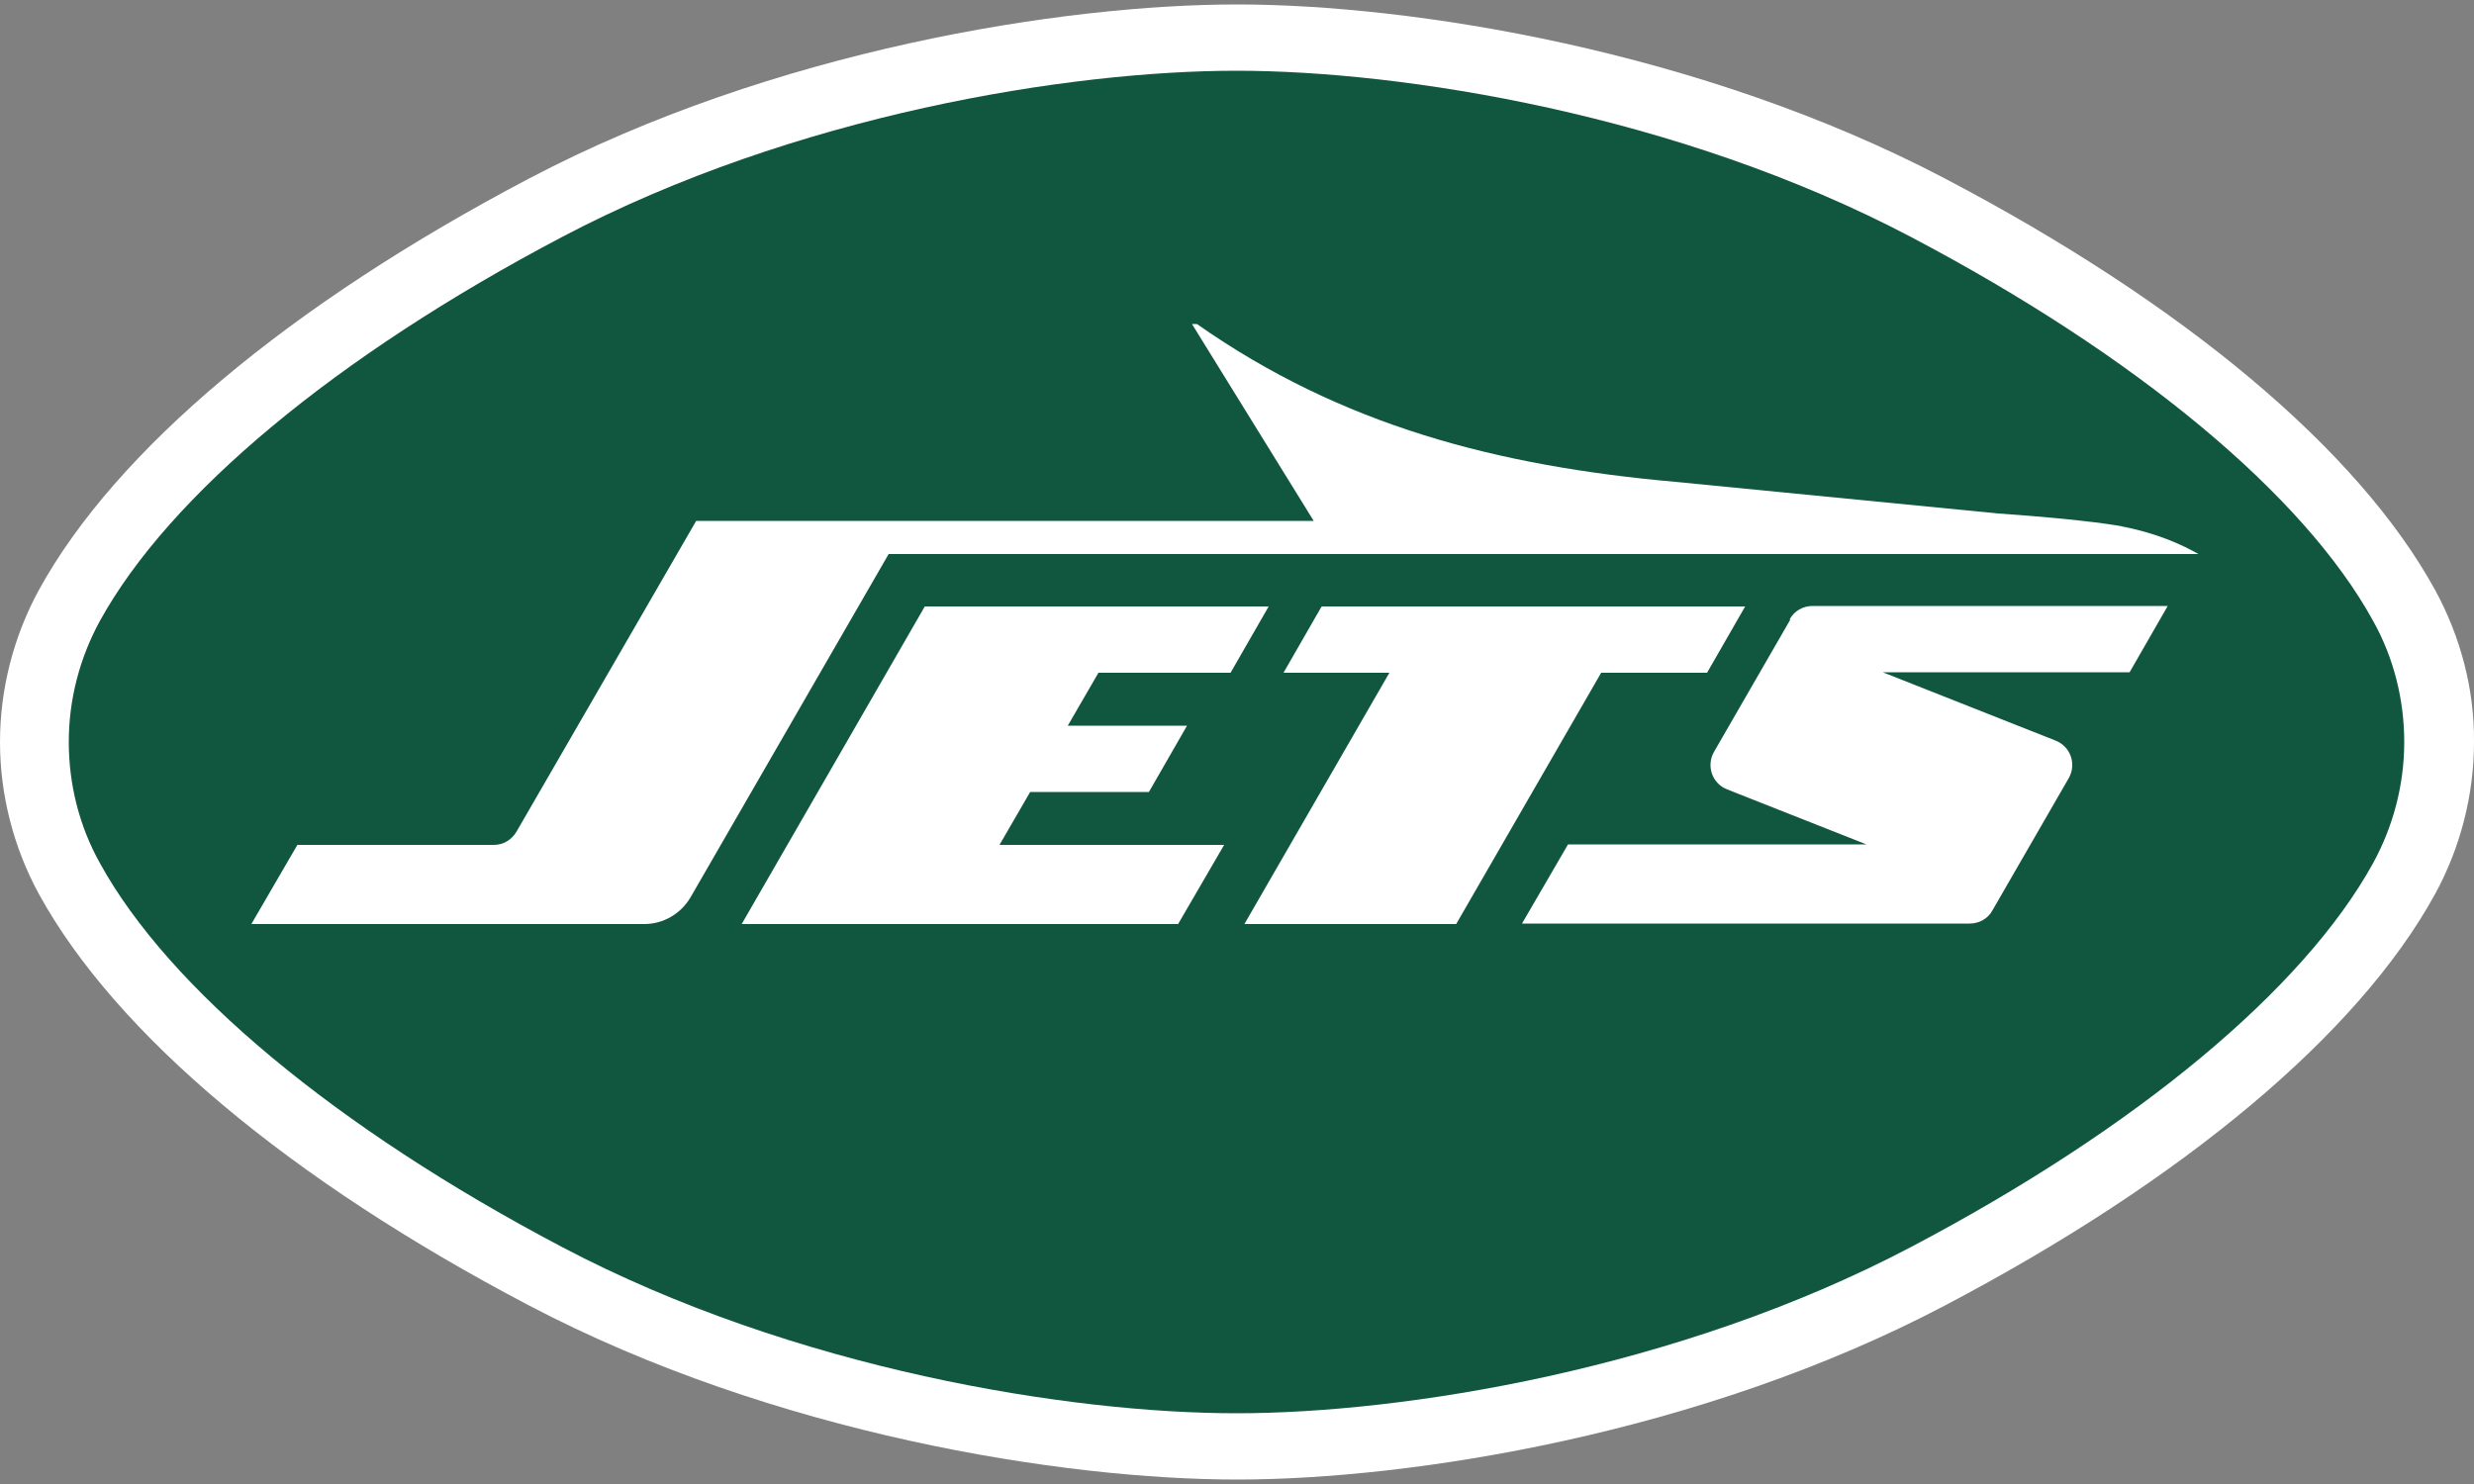<svg width="500" height="300" viewBox="0 0 500 300" fill="none"
  xmlns="http://www.w3.org/2000/svg">
  <rect x="0" y="0" width="500" height="300" fill="#808080" stroke="none"/>
  <path d="M250 299.1C214.9 299.1 156.4 289.9 106.9 263.9C58.5 238.5 23.4 209 7.9 180.8C2.7 171.3 0 160.6 0 150C0 139.4 2.7 128.7 7.9 119.2C23.4 91 58.6 61.5 106.9 36.1C156.3 10.1 214.9 0.9 250 0.9C285.1 0.9 343.6 10.1 393.1 36.1C441.5 61.5 476.6 91 492.1 119.2C497.3 128.7 500.1 139.4 500 150C500 160.6 497.3 171.3 492.1 180.8C476.6 209 441.4 238.5 393.1 263.9C343.7 289.9 285.1 299.1 250 299.1Z" fill="white"/>
  <path d="M485.9 150C485.9 141.5 483.8 133 479.6 125.5C465.7 100.2 432 72 386.2 47.9C339.1 23.1 283.5 14.3 249.9 14.3C216.3 14.3 160.7 23.1 113.6 47.9C67.8 72 34.2 100.1 20.2 125.5C16.1 133 13.9 141.4 13.9 150C13.9 158.5 16 167 20.2 174.5C34.1 199.8 67.8 228 113.6 252.1C160.7 276.9 216.3 285.7 249.9 285.7C283.5 285.7 339.1 276.9 386.2 252.1C432 228 465.6 199.9 479.6 174.5C483.7 167 485.9 158.6 485.9 150Z" fill="#115740"/>
  <path d="M361.8 125.3L346.4 152C344.8 154.8 346 158.4 349.1 159.6L377.2 170.7H316.9L307.6 186.7H398.1C400 186.7 401.8 185.7 402.7 184L418.1 157.3C419.7 154.5 418.5 150.9 415.4 149.7L380.5 135.9H430.4L438.1 122.5H366.3C364.4 122.5 362.6 123.5 361.7 125.2L361.8 125.3Z" fill="white"/>
  <path d="M345 136L352.7 122.6H267.1L259.4 136H280.8L251.5 186.8H294.3L323.6 136H345Z" fill="white"/>
  <path d="M248.7 136L256.4 122.6H186.9L149.9 186.8H238.1L247.4 170.8H202L208.2 160.1H232.2L239.9 146.7H215.8L222 136H248.7Z" fill="white"/>
  <path d="M428.8 106.4C428.8 106.4 422.5 105.1 403.8 103.8L338.5 97.4C302.6 94.2 271.1 86 241.9 65.5H240.9L265.5 105.3H140.7L104.4 168.1C103.4 169.8 101.7 170.8 99.8 170.8H60.1L50.8 186.8H130.2C134 186.8 137.5 184.8 139.5 181.5L179.6 112H444.3C441 110.1 435.7 107.7 428.7 106.4H428.8Z" fill="white"/>
</svg>
